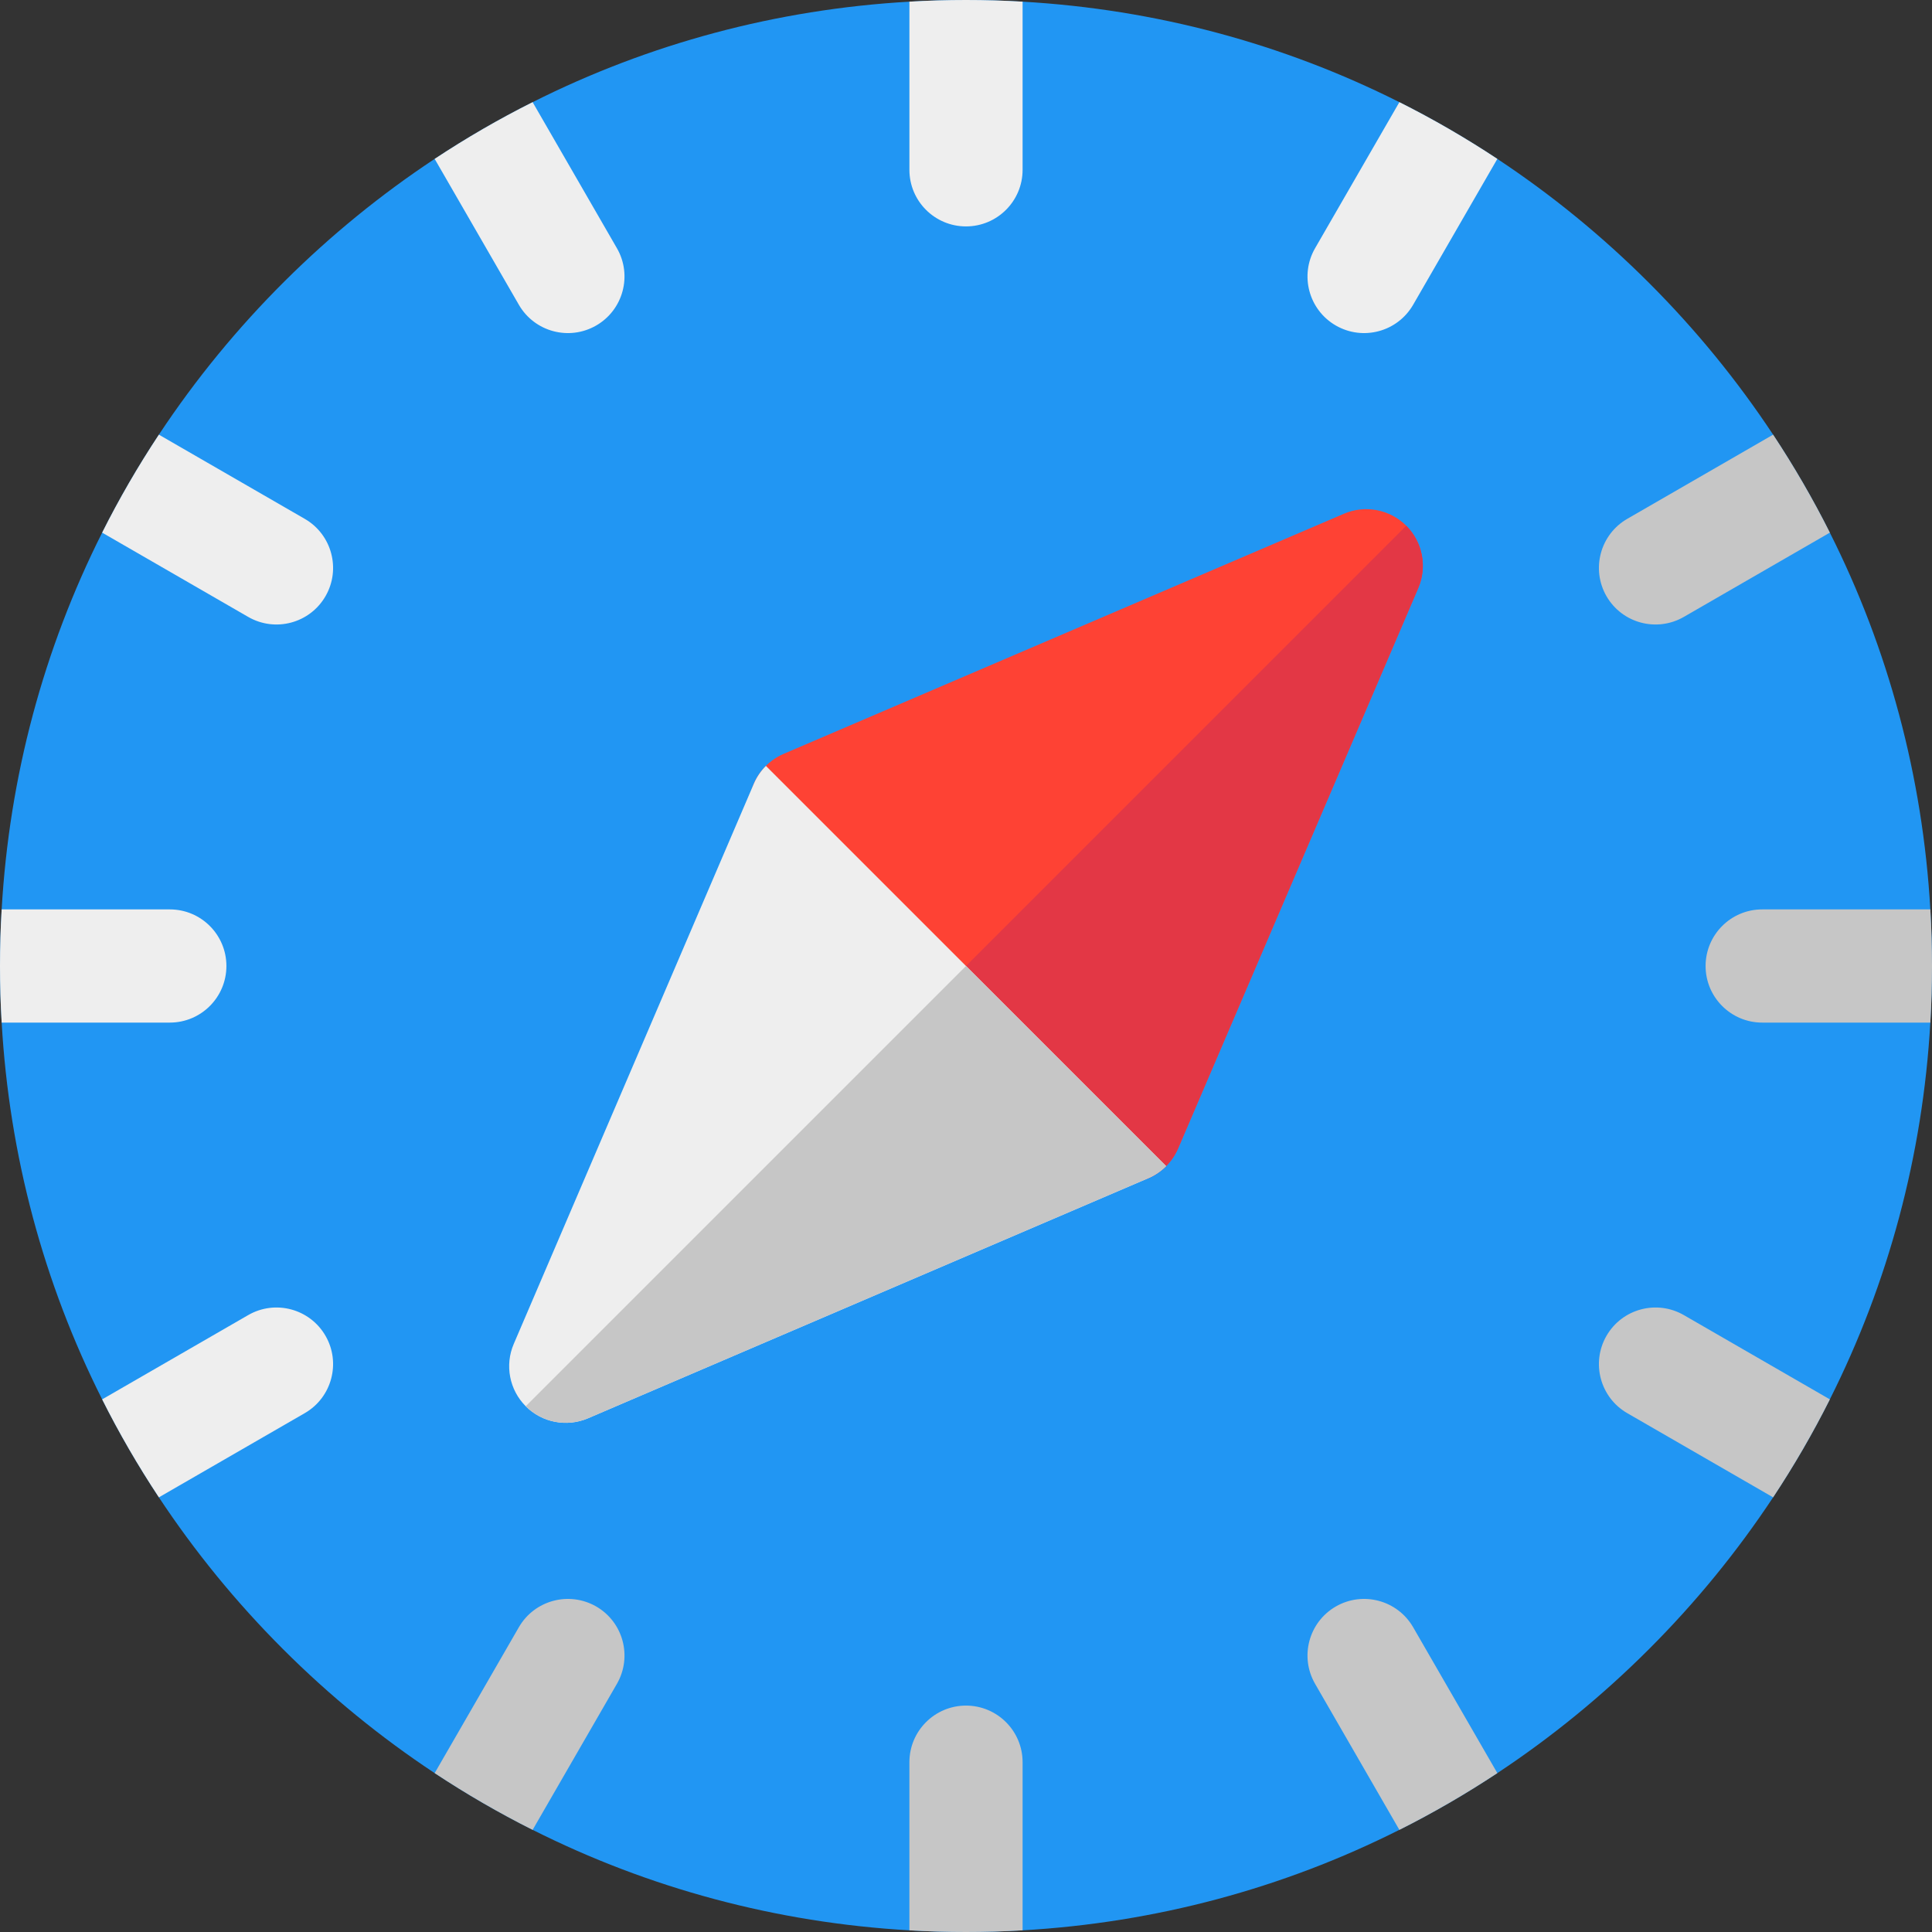 <?xml version="1.0" encoding="UTF-8"?>
<svg width="58px" height="58px" viewBox="0 0 58 58" version="1.1" xmlns="http://www.w3.org/2000/svg" xmlns:xlink="http://www.w3.org/1999/xlink">
    <rect x="0" y="0" width="58" height="58" fill="#333333" stroke="none"/>
    <title>Icons/16px/Fill/Android</title>
    <g id="Home" stroke="none" stroke-width="1" fill="none" fill-rule="evenodd">
        <g id="Home:-Large" transform="translate(-1220, -1099)">
            <g id="Compatible" transform="translate(162, 1099)">
                <g id="Safari" transform="translate(1058, 0)">
                    <path d="M57.95,27.301 C57.722,23.316 56.69,19.482 54.933,15.99 C54.426,14.979 53.857,13.997 53.23,13.049 C52.157,11.427 50.913,9.901 49.506,8.494 C48.099,7.087 46.573,5.843 44.951,4.77 C44.003,4.143 43.021,3.574 42.01,3.067 C38.518,1.31 34.684,0.278 30.699,0.05 C30.135,0.016 29.569,0 29,0 C28.431,0 27.865,0.016 27.301,0.05 C23.316,0.278 19.482,1.31 15.99,3.067 C14.979,3.574 13.997,4.143 13.049,4.77 C9.858,6.88 6.99,9.692 4.77,13.049 C4.143,13.997 3.574,14.979 3.067,15.99 C1.31,19.482 0.278,23.316 0.05,27.301 C0.016,27.865 0,28.431 0,29 C0,29.569 0.016,30.135 0.05,30.699 C0.278,34.684 1.31,38.518 3.067,42.01 C3.574,43.021 4.143,44.003 4.77,44.951 C5.843,46.573 7.087,48.099 8.494,49.506 C9.901,50.913 11.427,52.157 13.049,53.23 C13.997,53.857 14.979,54.426 15.99,54.933 C19.482,56.69 23.316,57.722 27.301,57.95 C27.865,57.984 28.431,58 29,58 C29.569,58 30.135,57.984 30.699,57.95 C34.684,57.722 38.518,56.69 42.01,54.933 C43.021,54.426 44.003,53.857 44.951,53.23 C46.573,52.157 48.099,50.913 49.506,49.506 C50.913,48.099 52.157,46.573 53.23,44.951 C53.857,44.003 54.426,43.021 54.933,42.01 C56.69,38.518 57.722,34.684 57.95,30.699 C57.984,30.135 58,29.569 58,29 C58,28.431 57.984,27.865 57.95,27.301 Z" id="Path" fill="#2196F3" fill-rule="nonzero"></path>
                    <path d="M32.605,35.008 L22.992,25.395 C22.594,24.997 22.419,24.426 22.525,23.873 C22.632,23.319 23.006,22.854 23.525,22.632 L40.346,15.423 C40.985,15.149 41.726,15.292 42.217,15.783 C42.708,16.274 42.851,17.015 42.577,17.654 L35.368,34.475 C35.146,34.994 34.681,35.368 34.128,35.475 C33.57,35.582 33.001,35.404 32.605,35.008 Z" id="Path" fill="#FE4234" fill-rule="nonzero"></path>
                    <path d="M27.799,30.201 L32.605,35.008 C33,35.403 33.569,35.582 34.128,35.475 C34.681,35.368 35.146,34.994 35.368,34.475 L42.577,17.654 C42.851,17.015 42.708,16.274 42.217,15.783 L42.217,15.783 L27.799,30.201 Z" id="Path" fill="#E33745" fill-rule="nonzero"></path>
                    <g id="Group" fill="#EEEEEE" fill-rule="nonzero">
                        <path d="M30.699,0.05 L30.699,5.098 C30.699,6.036 29.938,6.797 29,6.797 C28.062,6.797 27.301,6.036 27.301,5.098 L27.301,0.05 C27.865,0.016 28.431,0 29,0 C29.569,0 30.135,0.016 30.699,0.05 Z" id="Path"></path>
                        <path d="M17.898,9.772 C17.086,10.24 16.047,9.963 15.577,9.15 L13.049,4.77 C13.997,4.143 14.979,3.574 15.99,3.067 L18.52,7.451 C18.989,8.263 18.711,9.303 17.898,9.772 Z" id="Path"></path>
                        <path d="M9.772,17.898 C9.302,18.711 8.264,18.989 7.451,18.52 L3.067,15.99 C3.574,14.979 4.143,13.997 4.77,13.049 L9.15,15.577 C9.962,16.046 10.241,17.086 9.772,17.898 Z" id="Path"></path>
                        <path d="M6.797,29 C6.797,29.938 6.036,30.699 5.098,30.699 L0.05,30.699 C0.016,30.135 0,29.569 0,29 C0,28.431 0.016,27.865 0.05,27.301 L5.098,27.301 C6.036,27.301 6.797,28.062 6.797,29 Z" id="Path"></path>
                        <path d="M9.15,42.423 L4.77,44.951 C4.143,44.003 3.574,43.021 3.067,42.01 L7.451,39.48 C8.263,39.011 9.303,39.289 9.772,40.102 C10.241,40.914 9.962,41.954 9.15,42.423 Z" id="Path"></path>
                        <path d="M44.951,4.77 L42.423,9.15 C41.953,9.963 40.915,10.24 40.102,9.772 C39.289,9.303 39.011,8.263 39.48,7.451 L42.01,3.067 C43.021,3.574 44.003,4.143 44.951,4.77 Z" id="Path"></path>
                        <path d="M22.993,22.993 C22.842,23.144 22.719,23.323 22.632,23.525 L15.423,40.346 C15.149,40.985 15.292,41.725 15.783,42.217 C16.274,42.708 17.015,42.851 17.654,42.577 L34.476,35.368 C34.677,35.281 34.856,35.158 35.007,35.007 L22.993,22.993 Z" id="Path"></path>
                    </g>
                    <g id="Group" transform="translate(13.049, 13.049)" fill="#C6C6C6" fill-rule="nonzero">
                        <path d="M2.734,29.168 C3.225,29.659 3.966,29.802 4.605,29.528 L21.427,22.319 C21.628,22.233 21.807,22.109 21.958,21.958 L15.951,15.951 L2.734,29.168 Z" id="Path"></path>
                        <path d="M17.65,39.853 L17.65,44.901 C17.086,44.935 16.52,44.951 15.951,44.951 C15.382,44.951 14.816,44.935 14.252,44.901 L14.252,39.853 C14.252,38.916 15.013,38.154 15.951,38.154 C16.889,38.154 17.65,38.916 17.65,39.853 Z" id="Path"></path>
                        <path d="M31.902,40.181 C30.954,40.808 29.972,41.377 28.961,41.885 L26.431,37.501 C25.962,36.688 26.24,35.648 27.053,35.179 C27.865,34.711 28.905,34.989 29.374,35.801 L31.902,40.181 Z" id="Path"></path>
                        <path d="M41.885,28.961 C41.377,29.972 40.808,30.954 40.181,31.902 L35.801,29.374 C34.989,28.905 34.711,27.865 35.179,27.053 C35.648,26.24 36.688,25.962 37.501,26.431 L41.885,28.961 Z" id="Path"></path>
                        <path d="M44.951,15.951 C44.951,16.52 44.935,17.086 44.901,17.65 L39.853,17.65 C38.916,17.65 38.154,16.889 38.154,15.951 C38.154,15.013 38.916,14.252 39.853,14.252 L44.901,14.252 C44.935,14.816 44.951,15.382 44.951,15.951 Z" id="Path"></path>
                        <path d="M41.885,2.941 L37.501,5.471 C36.687,5.94 35.649,5.662 35.179,4.85 C34.711,4.037 34.989,2.997 35.801,2.528 L40.181,0 C40.808,0.948 41.377,1.93 41.885,2.941 Z" id="Path"></path>
                        <path d="M5.471,37.501 L2.941,41.885 C1.93,41.377 0.948,40.808 0,40.181 L2.528,35.801 C2.997,34.989 4.036,34.711 4.85,35.179 C5.662,35.648 5.94,36.688 5.471,37.501 Z" id="Path"></path>
                    </g>
                </g>
            </g>
        </g>
    </g>
</svg>